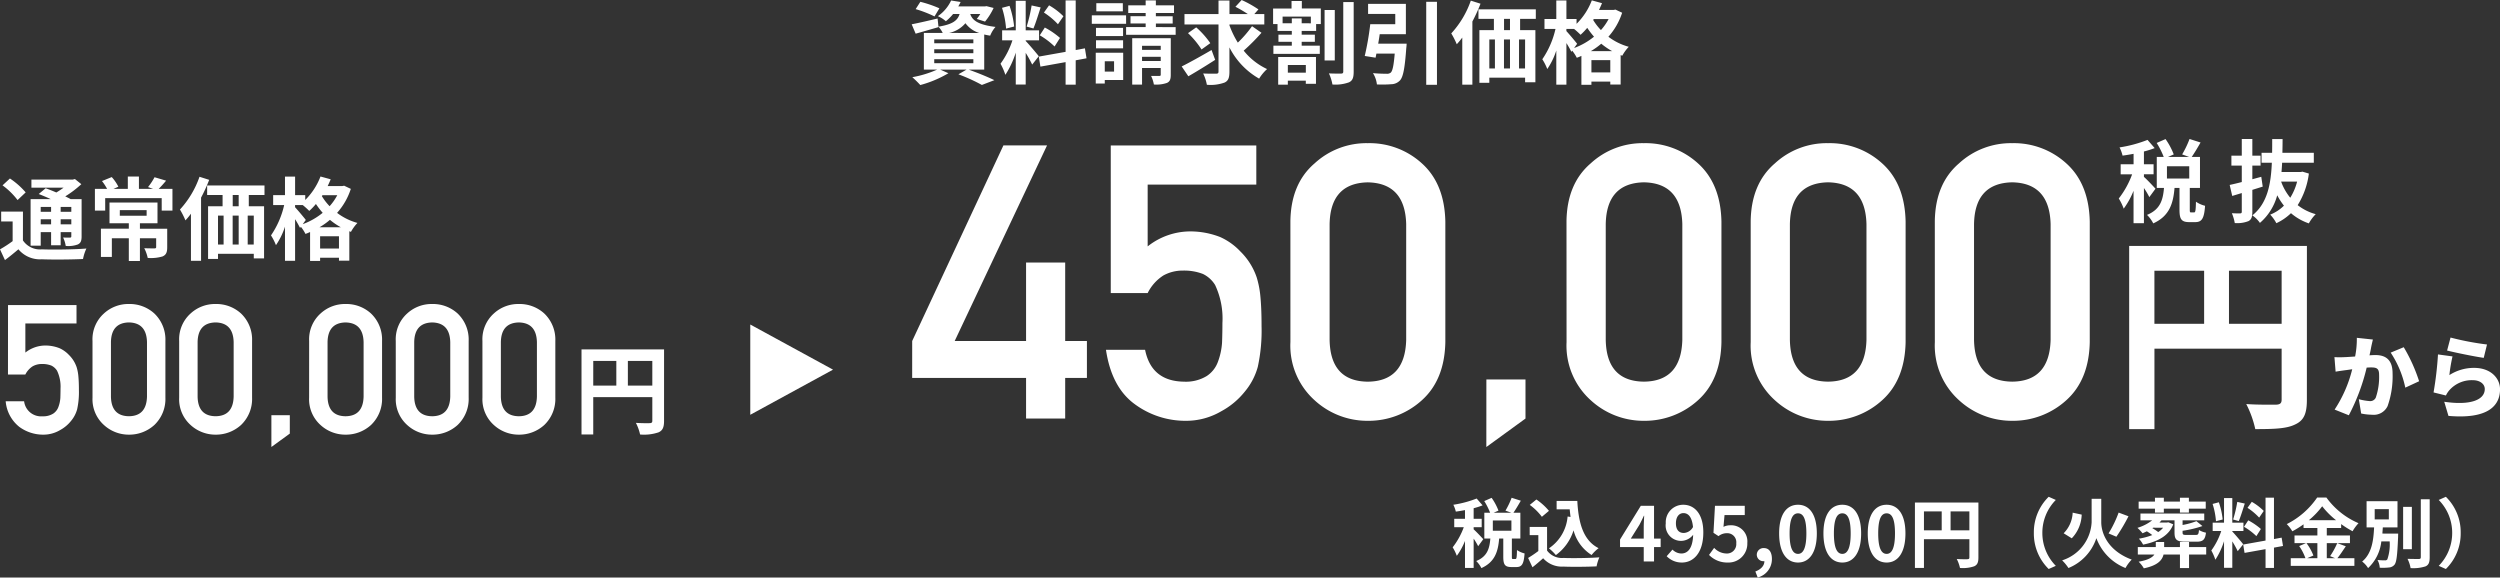 <?xml version="1.0" encoding="UTF-8"?> <svg xmlns="http://www.w3.org/2000/svg" width="332.332" height="76.769" viewBox="0 0 332.332 76.769"><rect x="0" y="0" width="332.332" height="76.769" fill="#333333" stroke="none"/><g id="グループ_666" data-name="グループ 666" transform="translate(-4607.264 -5840.921)"><g id="グループ_648" data-name="グループ 648" transform="translate(4579 5423.6)"><path id="多角形_29" data-name="多角形 29" d="M6,0l6,11H0Z" transform="translate(139 460.46) rotate(90)" fill="#fff"></path></g><g id="グループ_664" data-name="グループ 664"><path id="パス_26064" data-name="パス 26064" d="M-158.479-5.4h15.141V0h5.2V-5.4h2.889V-10.31h-2.889V-20.744h-5.2V-10.31h-9.488l12.277-26h-5.8l-12.127,26Zm26.4-11.281h4.906a5.86,5.86,0,0,1,2.092-2.341,5.26,5.26,0,0,1,2.59-.647,6.924,6.924,0,0,1,2.665.448,3.879,3.879,0,0,1,1.619,1.469,10.486,10.486,0,0,1,.971,5.055q0,1.27-.05,2.615a8.862,8.862,0,0,1-.548,2.54,3.8,3.8,0,0,1-1.494,1.893,5.311,5.311,0,0,1-2.988.747q-4.358-.05-5.2-4.233h-5.2q.747,5.005,3.86,7.247A11.342,11.342,0,0,0-122.121.3a9.212,9.212,0,0,0,4.731-1.27,10.139,10.139,0,0,0,3.113-2.59,8.7,8.7,0,0,0,1.743-3.312,22.593,22.593,0,0,0,.5-5.429q0-2.291-.149-3.86a12.419,12.419,0,0,0-.5-2.615,8.786,8.786,0,0,0-2.191-3.461,8.347,8.347,0,0,0-2.665-1.893,10.949,10.949,0,0,0-3.835-.747,9.146,9.146,0,0,0-5.8,1.992V-31.1h14.443v-5.2h-19.349Zm39.271,6.226q-.149,5.5-5.1,5.553-4.98-.05-5.08-5.553v-15.39q.1-5.454,5.08-5.553,4.956.1,5.1,5.553Zm-15.39.3a9.756,9.756,0,0,0,3.212,7.72A10.362,10.362,0,0,0-97.916.3a10.52,10.52,0,0,0,7.2-2.739q3.013-2.714,3.113-7.72V-26.172q-.1-5.03-3.113-7.745a10.326,10.326,0,0,0-7.2-2.689,10.164,10.164,0,0,0-7.072,2.689q-3.163,2.714-3.212,7.745ZM-82.153,3.785-76.948,0V-5.2h-5.2ZM-56.1-10.459q-.149,5.5-5.1,5.553-4.98-.05-5.08-5.553v-15.39q.1-5.454,5.08-5.553,4.956.1,5.1,5.553Zm-15.39.3a9.756,9.756,0,0,0,3.212,7.72A10.362,10.362,0,0,0-61.21.3a10.52,10.52,0,0,0,7.2-2.739Q-51-5.155-50.9-10.16V-26.172q-.1-5.03-3.113-7.745a10.326,10.326,0,0,0-7.2-2.689,10.164,10.164,0,0,0-7.072,2.689q-3.163,2.714-3.212,7.745Zm39.869-.3q-.149,5.5-5.1,5.553-4.98-.05-5.08-5.553v-15.39q.1-5.454,5.08-5.553,4.956.1,5.1,5.553Zm-15.39.3A9.756,9.756,0,0,0-43.8-2.44,10.362,10.362,0,0,0-36.731.3a10.52,10.52,0,0,0,7.2-2.739q3.013-2.714,3.113-7.72V-26.172q-.1-5.03-3.113-7.745a10.326,10.326,0,0,0-7.2-2.689A10.164,10.164,0,0,0-43.8-33.917q-3.163,2.714-3.212,7.745Zm39.869-.3q-.149,5.5-5.1,5.553-4.98-.05-5.08-5.553v-15.39q.1-5.454,5.08-5.553,4.956.1,5.1,5.553Zm-15.39.3a9.756,9.756,0,0,0,3.212,7.72A10.362,10.362,0,0,0-12.252.3a10.52,10.52,0,0,0,7.2-2.739q3.013-2.714,3.113-7.72V-26.172q-.1-5.03-3.113-7.745a10.326,10.326,0,0,0-7.2-2.689,10.164,10.164,0,0,0-7.072,2.689q-3.163,2.714-3.212,7.745Z" transform="translate(4887 5896.56)" fill="#fff"></path><path id="パス_26065" data-name="パス 26065" d="M1.568-11.592v-7.056h7v7.056Zm-9.912-7.056h6.608v7.056H-8.344Zm20.272-3.3H-11.7V2.408h3.36v-10.7H8.568v6.776c0,.476-.2.644-.728.672-.56,0-2.38.028-3.976-.084a13.61,13.61,0,0,1,1.2,3.332c2.492,0,4.172-.056,5.292-.616,1.176-.532,1.568-1.456,1.568-3.276Z" transform="translate(4902 5895.56)" fill="#fff"></path><path id="パス_26066" data-name="パス 26066" d="M-8.2-3.552C-8.43-3.816-9.414-4.86-9.738-5.124v-.348h1.284V-6.8H-9.738V-8.5A12.513,12.513,0,0,0-8.31-8.952l-.948-1.092a17.154,17.154,0,0,1-3.72,1,4.946,4.946,0,0,1,.4,1.092c.468-.06.96-.144,1.464-.24V-6.8h-1.716v1.332h1.524a11.727,11.727,0,0,1-1.776,3.216A7.084,7.084,0,0,1-12.426-.9a10.664,10.664,0,0,0,1.308-2.376V1.032h1.38v-4.68a10.515,10.515,0,0,1,.72,1.212Zm4.488-1.356H-6.678V-6.54h2.964ZM-3.462-.4c-.156,0-.18-.036-.18-.4V-3.66h1.356V-7.776h-1.1c.348-.5.78-1.224,1.176-1.92l-1.464-.468a12.894,12.894,0,0,1-.984,2.052l.936.336h-2.82l.768-.336a9.214,9.214,0,0,0-1.092-2.04l-1.176.516a10.8,10.8,0,0,1,.936,1.86h-.924V-3.66h.96C-7.206-2.088-7.542-.8-9.33-.072A4.142,4.142,0,0,1-8.5,1.056C-6.342.084-5.838-1.6-5.67-3.66h.66V-.78c0,1.248.228,1.668,1.3,1.668h.792c.864,0,1.188-.456,1.308-2.172a3.7,3.7,0,0,1-1.212-.54C-2.85-.576-2.9-.4-3.078-.4Zm8.136-3c.456-.144.924-.288,1.38-.432L5.862-5.136l-1.188.324V-6.624H5.766v-1.32H4.674v-2.22H3.27v2.22H1.89v1.32H3.27V-4.44c-.6.156-1.152.288-1.608.384L2-2.592,3.27-2.976V-.5c0,.168-.06.216-.216.228s-.648,0-1.1-.024a6.2,6.2,0,0,1,.384,1.308A4.053,4.053,0,0,0,4.158.756c.4-.216.516-.564.516-1.272Zm5.952-1.1a7.728,7.728,0,0,1-.912,2.148A7.264,7.264,0,0,1,8.5-4.5Zm.708-1.32-.24.048H8.55c.036-.408.06-.816.084-1.236h4.212v-1.32H8.67c.012-.6.024-1.212.024-1.824H7.314c0,.612,0,1.224-.012,1.824H5.9v1.32H7.266c-.12,2.844-.588,5.4-2.592,7a3.979,3.979,0,0,1,1.008,1,7.352,7.352,0,0,0,2.3-3.672A8.6,8.6,0,0,0,8.874-1.3,5.386,5.386,0,0,1,7.05-.108a5.184,5.184,0,0,1,.816,1.14A7.081,7.081,0,0,0,9.81-.3a7.193,7.193,0,0,0,2.376,1.356A5.422,5.422,0,0,1,13.1-.168a6.835,6.835,0,0,1-2.4-1.2,10.3,10.3,0,0,0,1.488-4.2Z" transform="translate(4902 5869.56)" fill="#fff"></path><path id="パス_26067" data-name="パス 26067" d="M-8.436-9.732a11.93,11.93,0,0,1-.228,2.484c-.528.036-1.02.072-1.368.084a13.233,13.233,0,0,1-1.38,0l.156,1.932c.4-.072,1.08-.168,1.464-.216.168-.024.432-.06.744-.108a17.274,17.274,0,0,1-2.34,5.364L-9.5.564A26.874,26.874,0,0,0-7.128-5.772c.216-.012.42-.024.552-.024.744,0,1.1.108,1.1.972a8.48,8.48,0,0,1-.444,3.048.806.806,0,0,1-.8.456,7.541,7.541,0,0,1-1.452-.252l.312,1.9A7.057,7.057,0,0,0-6.42.492,2.035,2.035,0,0,0-4.344-.66a11.874,11.874,0,0,0,.66-4.356c0-1.776-.9-2.424-2.268-2.424-.216,0-.492.012-.8.036.072-.312.144-.636.2-.96s.168-.78.252-1.14Zm4.5,1.968A13.423,13.423,0,0,1-1.992-3.108L-.156-3.96A22.038,22.038,0,0,0-2.2-8.484Zm7.5-.276c.936.24,3.624.8,4.872.972l.432-1.776A36.818,36.818,0,0,1,4.02-9.768Zm.72.78L2.352-7.524a45.563,45.563,0,0,1-.588,5.052l1.644.408A3.054,3.054,0,0,1,3.9-2.808,3.981,3.981,0,0,1,6.972-4.1c.948,0,1.6.5,1.6,1.176,0,1.452-1.92,2.208-5.388,1.692L3.744.648C8.976,1.1,10.6-.684,10.6-2.892c0-1.452-1.212-2.844-3.444-2.844a6.014,6.014,0,0,0-3.288.96A20.625,20.625,0,0,1,4.284-7.26Z" transform="translate(4929 5895.56)" fill="#fff"></path><path id="パス_26068" data-name="パス 26068" d="M4.14-9.12a15.609,15.609,0,0,0-2.532-.864l-.624.972a15.453,15.453,0,0,1,2.508.972ZM3.456-2.352h5.2v.528h-5.2Zm0-1.32h5.2v.516h-5.2Zm0-1.32h5.2v.516h-5.2Zm1.956-.852A3.882,3.882,0,0,0,7.6-7.14a3.6,3.6,0,0,0,1.836,1.3ZM10.1-.972V-5.64c.24.06.5.108.792.156A3.985,3.985,0,0,1,11.6-6.648c-2.424-.288-3.1-.936-3.36-1.716H9.576a6.83,6.83,0,0,1-.468.66l1.1.348a8.516,8.516,0,0,0,1.14-1.812l-.948-.24-.216.036H6.648A5.511,5.511,0,0,0,6.96-9.96l-1.26-.2A5.21,5.21,0,0,1,3.936-8.076,3.82,3.82,0,0,1,5-7.4a6.6,6.6,0,0,0,.96-.96h.864c-.264.852-.9,1.368-2.808,1.68L3.9-7.764c-1.272.3-2.556.6-3.444.768L.984-5.748C1.884-6,3-6.324,4.032-6.624L4.02-6.672a3.582,3.582,0,0,1,.564.828H2.076V-.972H3.84A14.091,14.091,0,0,1,.54.036,14.473,14.473,0,0,1,1.6,1.08,14.87,14.87,0,0,0,5.34-.492L4.248-.972h3.5l-1.08.624a23.661,23.661,0,0,1,3.12,1.416L11.448.432c-.816-.4-2.2-.972-3.42-1.4ZM20.628-8.064A9.018,9.018,0,0,0,18.72-9.516l-.684.96A9.655,9.655,0,0,1,19.9-7ZM17.484-5.532a10.132,10.132,0,0,1,1.968,1.488l.72-1.14a10.541,10.541,0,0,0-2.016-1.38ZM16.4-9.5a20.409,20.409,0,0,1-.66,2.808l.9.252c.3-.7.648-1.836.96-2.8ZM14.076-6.7a12.031,12.031,0,0,0-.612-2.748l-1,.264a11.893,11.893,0,0,1,.54,2.76Zm3.276,3.948c-.252-.336-1.392-1.68-1.74-2.028V-4.86h1.776V-6.192H15.612v-3.924h-1.32v3.924H12.48V-4.86h1.368a11.109,11.109,0,0,1-1.584,3.108,8.48,8.48,0,0,1,.648,1.476,12.315,12.315,0,0,0,1.38-2.952V1.008h1.32V-3.2a16.03,16.03,0,0,1,.864,1.56Zm6.348.276L23.484-3.8l-1.224.228v-6.6H20.916v6.84L17.352-2.7l.216,1.332,3.348-.6v3H22.26v-3.24Zm4.824-7.32H25v1.08h3.528Zm.432,1.608H24.4v1.128h4.56Zm-.4,1.668h-3.6v1.092h3.6ZM24.96-3.8h3.6V-4.872h-3.6Zm2.4,1.716v1.38H26.124v-1.38Zm1.212-1.128H24.924V.876h1.2V.408h2.448Zm2.508,1.1v-.564h2.484v.564ZM33.564-4.14v.54H31.08v-.54ZM34.9-5.148H29.772V1.02H31.08V-1.188h2.484v.876c0,.132-.036.18-.192.18s-.648.012-1.092,0a4.232,4.232,0,0,1,.372,1.14A4.257,4.257,0,0,0,34.38.8c.408-.18.516-.492.516-1.092Zm-1.98-1.476V-7.1h2.232v-.96H32.916V-8.5h2.412v-1.02H32.916v-.648H31.56v.648H29.244V-8.5H31.56v.432H29.544v.96H31.56v.48h-2.6V-5.6h6.588v-1.02Zm7.4,3.048c-1.428.828-2.976,1.692-3.972,2.184l.888,1.308C38.28-.684,39.612-1.5,40.8-2.268Zm-.168-.912a11.389,11.389,0,0,0-1.872-2.1l-1.092.768a11.708,11.708,0,0,1,1.8,2.172ZM45.7-6.744A14.949,14.949,0,0,1,43.812-4.56,12.27,12.27,0,0,1,42.7-6.852v-.12h4.632v-1.38H46l.552-.624a14.79,14.79,0,0,0-2.232-1.248l-.828.9a16.568,16.568,0,0,1,1.656.972H42.7v-1.8H41.244v1.8H36.72v1.38h4.524V-.72c0,.216-.084.288-.312.288s-1,.012-1.728-.024a5.771,5.771,0,0,1,.492,1.5,5.507,5.507,0,0,0,2.34-.288c.5-.228.66-.624.66-1.464V-3.924A9.933,9.933,0,0,0,46.644.228,5.732,5.732,0,0,1,47.7-1.044a8.678,8.678,0,0,1-3.108-2.448,27.649,27.649,0,0,0,2.364-2.376Zm7.152,5.16v1.02H50.46v-1.02ZM49.176,1.032H50.46V.5h2.388V.912H54.2V-2.652H49.176Zm4.344-8.16H52.3v-.648H50.988v.648H49.764v-.888H53.52Zm-1.2-2.964H50.952v1H48.5v2.064h.588v.912h1.9v.5H49.212v.948h1.776v.516H48.54V-3.06h6.168V-4.152H52.3v-.516h1.752v-.948H52.3v-.5h1.92v-.912h.624V-9.1H52.32Zm4.38,1.2H55.344v6.708H56.7Zm1.128-1.056v9.24c0,.192-.084.264-.288.264-.24,0-.924.012-1.62-.024a5.845,5.845,0,0,1,.468,1.476,5.278,5.278,0,0,0,2.2-.288c.48-.228.624-.624.624-1.416V-9.948Zm4.644,5.532c.072-.408.144-.84.2-1.26h3.48V-9.708H61.128v1.332H64.74v1.368H61.416a37.957,37.957,0,0,1-.732,4.224l1.44.228q.054-.252.108-.54h2.436c-.132,1.572-.288,2.328-.54,2.532a.779.779,0,0,1-.54.144c-.324,0-1.092-.012-1.812-.084A3.58,3.58,0,0,1,62.3,1,15.353,15.353,0,0,0,64.188.972,1.629,1.629,0,0,0,65.376.456c.42-.468.636-1.632.828-4.284a5.382,5.382,0,0,0,.048-.588Zm6.384-5.568V1.044h1.428V-9.984Zm5.928-.156a12.458,12.458,0,0,1-2.6,4.356,10.863,10.863,0,0,1,.732,1.44,9.312,9.312,0,0,0,.732-.888V1.032h1.344v-8.4a20.829,20.829,0,0,0,1.08-2.364Zm5.208,3.924H79.2v-1.5h.792Zm2,5.088h-.8V-4.98H82ZM77.244-4.98h.744v3.852h-.744Zm2.748,0v3.852h-.8V-4.98Zm3.432-2.736V-8.988H75.8v1.272h2.052v1.5H75.924v7h1.32V.1H82V.708h1.368V-6.216H81.336v-1.5Zm7.32,4.284a9.3,9.3,0,0,0,1.38-.984,8.944,8.944,0,0,0,1.44.984ZM90.816-.6V-2.232h2.508V-.6Zm-1.9-3.8c-.2-.276-1.1-1.344-1.428-1.692v-.288h1.02a10.211,10.211,0,0,1,.864.78,8.193,8.193,0,0,0,.888-.924,11.347,11.347,0,0,0,.9,1.176A9.218,9.218,0,0,1,88.512-3.84ZM93.1-7.692a7.273,7.273,0,0,1-1.02,1.464,7.446,7.446,0,0,1-1.032-1.344l.084-.12Zm.912-1.26-.252.048H91.824q.216-.45.4-.9l-1.356-.372a8.828,8.828,0,0,1-2.028,3.12V-7.7H87.492v-2.46H86.148V-7.7H84.576v1.32H86.04a11.7,11.7,0,0,1-1.752,4.032,7.314,7.314,0,0,1,.66,1.3,9.59,9.59,0,0,0,1.2-2.46V1.032h1.344V-4.5a13.1,13.1,0,0,1,.66,1.164l.108-.156a5.729,5.729,0,0,1,.612.948,6.583,6.583,0,0,0,.612-.252v3.84h1.332V.624h2.508v.384H94.7V-2.9l.216.084a5.571,5.571,0,0,1,.864-1.188A7.959,7.959,0,0,1,93.072-5.34,8.89,8.89,0,0,0,94.9-8.532Z" transform="translate(4728 5851.146)" fill="#fff"></path><path id="パス_26061" data-name="パス 26061" d="M-73.676-7.852h2.309a2.758,2.758,0,0,1,.984-1.1,2.475,2.475,0,0,1,1.219-.3,3.258,3.258,0,0,1,1.254.211,1.826,1.826,0,0,1,.762.691,4.935,4.935,0,0,1,.457,2.379q0,.6-.023,1.23a4.17,4.17,0,0,1-.258,1.2,1.787,1.787,0,0,1-.7.891,2.5,2.5,0,0,1-1.406.352A2.272,2.272,0,0,1-71.531-4.3H-73.98a4.854,4.854,0,0,0,1.816,3.41A5.337,5.337,0,0,0-68.988.141a4.335,4.335,0,0,0,2.227-.6A4.771,4.771,0,0,0-65.3-1.676a4.1,4.1,0,0,0,.82-1.559,10.632,10.632,0,0,0,.234-2.555q0-1.078-.07-1.816a5.844,5.844,0,0,0-.234-1.23,4.135,4.135,0,0,0-1.031-1.629,3.928,3.928,0,0,0-1.254-.891,5.153,5.153,0,0,0-1.8-.352,4.3,4.3,0,0,0-2.73.938v-3.867h6.8v-2.449h-9.105Zm18.48,2.93q-.07,2.59-2.4,2.613-2.344-.023-2.391-2.613v-7.242q.047-2.566,2.391-2.613,2.332.047,2.4,2.613Zm-7.242.141a4.591,4.591,0,0,0,1.512,3.633A4.876,4.876,0,0,0-57.6.141a4.951,4.951,0,0,0,3.387-1.289,4.774,4.774,0,0,0,1.465-3.633v-7.535a4.788,4.788,0,0,0-1.465-3.645A4.859,4.859,0,0,0-57.6-17.227a4.783,4.783,0,0,0-3.328,1.266,4.6,4.6,0,0,0-1.512,3.645Zm18.762-.141q-.07,2.59-2.4,2.613-2.344-.023-2.391-2.613v-7.242q.047-2.566,2.391-2.613,2.332.047,2.4,2.613Zm-7.242.141a4.591,4.591,0,0,0,1.512,3.633A4.876,4.876,0,0,0-46.078.141a4.951,4.951,0,0,0,3.387-1.289,4.774,4.774,0,0,0,1.465-3.633v-7.535a4.788,4.788,0,0,0-1.465-3.645,4.859,4.859,0,0,0-3.387-1.266,4.783,4.783,0,0,0-3.328,1.266,4.6,4.6,0,0,0-1.512,3.645ZM-38.66,1.781-36.211,0V-2.449H-38.66Zm12.258-6.7q-.07,2.59-2.4,2.613-2.344-.023-2.391-2.613v-7.242q.047-2.566,2.391-2.613,2.332.047,2.4,2.613Zm-7.242.141a4.591,4.591,0,0,0,1.512,3.633A4.876,4.876,0,0,0-28.8.141a4.951,4.951,0,0,0,3.387-1.289,4.774,4.774,0,0,0,1.465-3.633v-7.535a4.788,4.788,0,0,0-1.465-3.645A4.859,4.859,0,0,0-28.8-17.227a4.783,4.783,0,0,0-3.328,1.266,4.6,4.6,0,0,0-1.512,3.645Zm18.762-.141q-.07,2.59-2.4,2.613-2.344-.023-2.391-2.613v-7.242q.047-2.566,2.391-2.613,2.332.047,2.4,2.613Zm-7.242.141a4.591,4.591,0,0,0,1.512,3.633A4.876,4.876,0,0,0-17.285.141,4.951,4.951,0,0,0-13.9-1.148a4.774,4.774,0,0,0,1.465-3.633v-7.535A4.788,4.788,0,0,0-13.9-15.961a4.859,4.859,0,0,0-3.387-1.266,4.783,4.783,0,0,0-3.328,1.266,4.6,4.6,0,0,0-1.512,3.645Zm18.762-.141q-.07,2.59-2.4,2.613-2.344-.023-2.391-2.613v-7.242q.047-2.566,2.391-2.613,2.332.047,2.4,2.613Zm-7.242.141A4.591,4.591,0,0,0-9.094-1.148,4.876,4.876,0,0,0-5.766.141,4.951,4.951,0,0,0-2.379-1.148,4.774,4.774,0,0,0-.914-4.781v-7.535a4.788,4.788,0,0,0-1.465-3.645,4.859,4.859,0,0,0-3.387-1.266,4.783,4.783,0,0,0-3.328,1.266,4.6,4.6,0,0,0-1.512,3.645Z" transform="translate(4682 5898.56)" fill="#fff"></path><path id="パス_26062" data-name="パス 26062" d="M.728-5.382V-8.658h3.25v3.276Zm-4.6-3.276H-.806v3.276H-3.874Zm9.412-1.534H-5.434V1.118h1.56V-3.848H3.978V-.7c0,.221-.091.3-.338.312s-1.1.013-1.846-.039a6.319,6.319,0,0,1,.559,1.547A6.006,6.006,0,0,0,4.81.832c.546-.247.728-.676.728-1.521Z" transform="translate(4690 5897.56)" fill="#fff"></path><path id="パス_26063" data-name="パス 26063" d="M7.056-6.132v.648H5.676v-.648Zm2.688.648H8.328v-.648H9.744ZM8.328-3.816v-.672H9.744v.672Zm-2.652,0v-.672h1.38v.672Zm0,1.032h1.38v1.752H8.328V-2.784H9.744v.552c0,.12-.036.168-.18.18-.12,0-.54,0-.912-.012A3.9,3.9,0,0,1,9-.948a3.611,3.611,0,0,0,1.62-.2c.384-.192.492-.492.492-1.068V-7.164H9.66c-.2-.12-.456-.24-.72-.372a13.659,13.659,0,0,0,2.136-1.62l-.852-.684-.276.072H4.44v1.08H8.712a11.087,11.087,0,0,1-.96.636c-.492-.216-1-.408-1.416-.564l-.924.768c.492.192,1.068.432,1.608.684H4.332v6.18H5.676Zm-2-5.28A10.278,10.278,0,0,0,1.584-9.912L.6-9a9.741,9.741,0,0,1,2,1.956Zm-.36,2.556H.42V-4.2H1.944v2.616A16.517,16.517,0,0,1,.264-.492L.924.936C1.6.432,2.16-.036,2.712-.5A3.722,3.722,0,0,0,5.82.828C7.284.888,9.828.864,11.3.792A5.9,5.9,0,0,1,11.748-.6C10.1-.468,7.26-.432,5.832-.492A2.739,2.739,0,0,1,3.312-1.68Zm12.876-.2h3.564v.744H16.188Zm6.3,2.472H18.864v-.72H21.2V-6.72H14.82v2.76h2.568v.72H13.68V.516h1.452V-1.968h2.256V1.056h1.476V-1.968h2.16V-.8c0,.132-.06.18-.24.18s-.8,0-1.344-.024A5.051,5.051,0,0,1,19.9.648a5.4,5.4,0,0,0,1.98-.2c.48-.216.612-.564.612-1.224ZM21.36-8.532c.3-.3.636-.672.984-1.092l-1.536-.456a8.214,8.214,0,0,1-.864,1.308l.672.24H18.732v-1.644H17.256v1.644H15.348L16-8.82A5.823,5.823,0,0,0,15.12-10.1l-1.3.528A6.737,6.737,0,0,1,14.5-8.532h-1.62V-5.64h1.368V-7.3h7.512V-5.64h1.428V-8.532Zm5.424-1.608a12.458,12.458,0,0,1-2.6,4.356,10.862,10.862,0,0,1,.732,1.44,9.312,9.312,0,0,0,.732-.888V1.032h1.344v-8.4a20.828,20.828,0,0,0,1.08-2.364Zm5.208,3.924H31.2v-1.5h.792Zm2,5.088h-.8V-4.98H34ZM29.244-4.98h.744v3.852h-.744Zm2.748,0v3.852h-.8V-4.98Zm3.432-2.736V-8.988H27.8v1.272h2.052v1.5H27.924v7h1.32V.1H34V.708h1.368V-6.216H33.336v-1.5Zm7.32,4.284a9.3,9.3,0,0,0,1.38-.984,8.944,8.944,0,0,0,1.44.984ZM42.816-.6V-2.232h2.508V-.6Zm-1.9-3.8c-.2-.276-1.1-1.344-1.428-1.692v-.288h1.02a10.21,10.21,0,0,1,.864.78,8.193,8.193,0,0,0,.888-.924,11.347,11.347,0,0,0,.9,1.176A9.218,9.218,0,0,1,40.512-3.84ZM45.1-7.692a7.273,7.273,0,0,1-1.02,1.464,7.447,7.447,0,0,1-1.032-1.344l.084-.12Zm.912-1.26-.252.048H43.824q.216-.45.4-.9l-1.356-.372a8.828,8.828,0,0,1-2.028,3.12V-7.7H39.492v-2.46H38.148V-7.7H36.576v1.32H38.04a11.7,11.7,0,0,1-1.752,4.032,7.314,7.314,0,0,1,.66,1.3,9.59,9.59,0,0,0,1.2-2.46V1.032h1.344V-4.5a13.1,13.1,0,0,1,.66,1.164l.108-.156a5.728,5.728,0,0,1,.612.948,6.583,6.583,0,0,0,.612-.252v3.84h1.332V.624h2.508v.384H46.7V-2.9l.216.084a5.57,5.57,0,0,1,.864-1.188A7.958,7.958,0,0,1,45.072-5.34,8.89,8.89,0,0,0,46.9-8.532Z" transform="translate(4607 5874.56)" fill="#fff"></path><path id="パス_26069" data-name="パス 26069" d="M-136.56-2.96c-.19-.22-1.01-1.09-1.28-1.31v-.29h1.07V-5.67h-1.07V-7.08a10.427,10.427,0,0,0,1.19-.38l-.79-.91a14.3,14.3,0,0,1-3.1.83,4.122,4.122,0,0,1,.33.91c.39-.05.8-.12,1.22-.2v1.16h-1.43v1.11h1.27a9.772,9.772,0,0,1-1.48,2.68,5.9,5.9,0,0,1,.55,1.13,8.886,8.886,0,0,0,1.09-1.98V.86h1.15v-3.9a8.763,8.763,0,0,1,.6,1.01Zm3.74-1.13h-2.47V-5.45h2.47Zm.21,3.76c-.13,0-.15-.03-.15-.33V-3.05h1.13V-6.48h-.92c.29-.42.65-1.02.98-1.6l-1.22-.39a10.745,10.745,0,0,1-.82,1.71l.78.28h-2.35l.64-.28a7.679,7.679,0,0,0-.91-1.7l-.98.43a9,9,0,0,1,.78,1.55h-.77v3.43h.8c-.11,1.31-.39,2.38-1.88,2.99a3.452,3.452,0,0,1,.69.94c1.8-.81,2.22-2.21,2.36-3.93h.55v2.4c0,1.04.19,1.39,1.08,1.39h.66c.72,0,.99-.38,1.09-1.81a3.087,3.087,0,0,1-1.01-.45c-.02,1.04-.06,1.19-.21,1.19Zm7.26-5.65a5.654,5.654,0,0,1-2.48,4.23,6.564,6.564,0,0,1,.92.9,6.421,6.421,0,0,0,2.35-3.29,5.522,5.522,0,0,0,2.4,3.28,5.329,5.329,0,0,1,.93-.91c-2.08-1.04-2.68-3.45-2.83-6.28h-2.75v1.12h1.74c.03.34.07.68.11,1.01Zm-2.48-.75a8.007,8.007,0,0,0-1.67-1.51l-.88.72a7.567,7.567,0,0,1,1.61,1.58Zm-.25,2.14h-2.31V-3.5h1.15v2.11a14.187,14.187,0,0,1-1.36.92l.58,1.24c.54-.42.98-.81,1.42-1.2A3.327,3.327,0,0,0-125.9.68c1.19.05,3.2.03,4.4-.03a6.228,6.228,0,0,1,.37-1.2c-1.33.1-3.58.13-4.75.08a2.46,2.46,0,0,1-2.2-.98Zm11.13,1.55,1.15-1.84c.21-.4.41-.81.59-1.2h.04c-.02.43-.06,1.1-.06,1.53v1.51Zm3.97,0h-.88V-7.4h-1.76l-2.76,4.48v1h3.15V0h1.37V-1.92h.88Zm3.08-.75c-.64,0-1.05-.41-1.05-1.28,0-.91.45-1.36,1-1.36.63,0,1.14.5,1.27,1.85A1.477,1.477,0,0,1-109.9-3.79ZM-112.18-.7a2.776,2.776,0,0,0,2.03.84c1.47,0,2.84-1.21,2.84-4.01,0-2.57-1.26-3.67-2.66-3.67a2.319,2.319,0,0,0-2.33,2.47,2.044,2.044,0,0,0,2.12,2.33,2.058,2.058,0,0,0,1.52-.81c-.06,1.86-.75,2.49-1.58,2.49a1.7,1.7,0,0,1-1.17-.52Zm8.13.84a2.5,2.5,0,0,0,2.59-2.6,2.149,2.149,0,0,0-2.28-2.35,1.914,1.914,0,0,0-.89.21l.14-1.57h2.69V-7.4h-3.96l-.2,3.59.67.44a1.771,1.771,0,0,1,1.11-.39,1.2,1.2,0,0,1,1.25,1.34,1.243,1.243,0,0,1-1.31,1.36,2.3,2.3,0,0,1-1.63-.75l-.68.94A3.373,3.373,0,0,0-104.05.14Zm3.97,1.99A2.523,2.523,0,0,0-98.19-.33c0-.91-.38-1.45-1.06-1.45a.884.884,0,0,0-.95.87.863.863,0,0,0,.92.87h.09c0,.58-.43,1.08-1.2,1.37ZM-94.72.14c1.5,0,2.5-1.32,2.5-3.87s-1-3.81-2.5-3.81-2.51,1.25-2.51,3.81S-96.23.14-94.72.14Zm0-1.15c-.64,0-1.12-.64-1.12-2.72s.48-2.67,1.12-2.67,1.11.6,1.11,2.67S-94.09-1.01-94.72-1.01ZM-88.83.14c1.5,0,2.5-1.32,2.5-3.87s-1-3.81-2.5-3.81-2.51,1.25-2.51,3.81S-90.34.14-88.83.14Zm0-1.15c-.64,0-1.12-.64-1.12-2.72s.48-2.67,1.12-2.67,1.11.6,1.11,2.67S-88.2-1.01-88.83-1.01ZM-82.94.14c1.5,0,2.5-1.32,2.5-3.87s-1-3.81-2.5-3.81-2.51,1.25-2.51,3.81S-84.45.14-82.94.14Zm0-1.15c-.64,0-1.12-.64-1.12-2.72s.48-2.67,1.12-2.67,1.11.6,1.11,2.67S-82.31-1.01-82.94-1.01Zm8.5-3.13V-6.66h2.5v2.52Zm-3.54-2.52h2.36v2.52h-2.36Zm7.24-1.18h-8.44V.86h1.2V-2.96h6.04V-.54c0,.17-.07.23-.26.24s-.85.01-1.42-.03A4.86,4.86,0,0,1-73.19.86,4.62,4.62,0,0,0-71.3.64c.42-.19.56-.52.56-1.17ZM-61.4,1l.95-.42A6.213,6.213,0,0,1-62.24-3.8a6.213,6.213,0,0,1,1.79-4.38l-.95-.42a6.59,6.59,0,0,0-1.97,4.8A6.59,6.59,0,0,0-61.4,1Zm6.99-9.33h-1.28v3.12A5.614,5.614,0,0,1-59.61-.15,6.061,6.061,0,0,1-58.77.87,6.479,6.479,0,0,0-55.06-3.1,6.823,6.823,0,0,0-51.19.87a5.168,5.168,0,0,1,.83-1.12c-3.11-1.15-4.05-3.45-4.05-4.97ZM-52.1-6.5a15.093,15.093,0,0,1-1.34,2.77l1.04.44a23.877,23.877,0,0,0,1.61-2.72Zm-6.11.01a4.13,4.13,0,0,1-1.2,2.74l1.08.67a4.748,4.748,0,0,0,1.32-3.15Zm10.94-.01h1.18v-.52h2.14v.52h1.19v-.52h2.24v-.94h-2.24v-.51h-1.19v.51h-2.14v-.51h-1.18v.51h-2.17v.94h2.17Zm1.09,2.01a2.916,2.916,0,0,1-.66.58,6.606,6.606,0,0,0-.78-.52l.1-.06Zm.69-.72-.18.03h-1c.09-.09.18-.19.27-.29h1.73v1.62c0,.93.27,1.22,1.42,1.22h1.52c.83,0,1.13-.26,1.24-1.2a2.946,2.946,0,0,1-.93-.35c-.05.55-.11.65-.42.65h-1.28c-.4,0-.48-.05-.48-.32v-.23a14.378,14.378,0,0,0,2.64-.63l-.8-.65a10.264,10.264,0,0,1-1.84.51v-.62h2.88v-.9H-49.2v.9h1.56a6.044,6.044,0,0,1-1.96,1,6.536,6.536,0,0,1,.68.72c.19-.08.38-.17.57-.26a6.973,6.973,0,0,1,.72.5,8.926,8.926,0,0,1-1.78.48,3.459,3.459,0,0,1,.56.79c2.19-.44,3.5-1.33,4.01-2.7Zm5.03,3.29h-2.28v-.67h-1.21v.67h-2.1v-.67h-1.11v.67h-2.39v1h2.2c-.26.38-.83.73-2.09.95a4.118,4.118,0,0,1,.69.88c1.81-.37,2.43-1.06,2.62-1.83h2.18V.88h1.21V-.92h2.28Zm7.65-4.8A7.515,7.515,0,0,0-34.4-7.93l-.57.8a8.045,8.045,0,0,1,1.55,1.3Zm-2.62,2.11a8.443,8.443,0,0,1,1.64,1.24l.6-.95a8.784,8.784,0,0,0-1.68-1.15Zm-.9-3.31a17.007,17.007,0,0,1-.55,2.34l.75.21c.25-.58.54-1.53.8-2.33Zm-1.94,2.34a10.026,10.026,0,0,0-.51-2.29l-.83.22a9.911,9.911,0,0,1,.45,2.3Zm2.73,3.29c-.21-.28-1.16-1.4-1.45-1.69v-.07h1.48V-5.16h-1.48V-8.43h-1.1v3.27H-39.6v1.11h1.14a9.258,9.258,0,0,1-1.32,2.59,7.066,7.066,0,0,1,.54,1.23,10.263,10.263,0,0,0,1.15-2.46V.84h1.1V-2.67a13.358,13.358,0,0,1,.72,1.3Zm5.29.23-.18-1.11-1.02.19v-5.5h-1.12v5.7l-2.97.53.18,1.11,2.79-.5V.86h1.12v-2.7Zm4.57-.38v2h-1.35l.82-.35a6.746,6.746,0,0,0-.92-1.65Zm-1.13-3.05a10.432,10.432,0,0,0,1.77-1.85A10.67,10.67,0,0,0-23.2-5.49Zm3.77,3.05a10.386,10.386,0,0,1-.95,1.73l.65.27h-1.09v-2h3.08V-3.46h-3.08v-.99h1.91v-.52A12.639,12.639,0,0,0-21-4.02a5.586,5.586,0,0,1,.79-1.07A10.217,10.217,0,0,1-24.48-8.5h-1.23a10.665,10.665,0,0,1-4.04,3.53,4.661,4.661,0,0,1,.74.96,12.78,12.78,0,0,0,1.49-.93v.49h1.84v.99h-3.04v1.02h1.53l-.91.39a6.87,6.87,0,0,1,.83,1.61h-1.95V.58h8.46V-.44h-2.26c.35-.42.74-1.03,1.12-1.58Zm4.98-4.52h1.88v1.37h-1.88Zm1.02,3.25c.02-.27.04-.55.06-.82h1.95V-8.01h-4.11v3.48h1c-.08,1.66-.28,3.46-1.59,4.54a3.124,3.124,0,0,1,.79.87,5.673,5.673,0,0,0,1.76-3.55h1.11a6.112,6.112,0,0,1-.31,2.39.36.36,0,0,1-.33.13,8.057,8.057,0,0,1-.98-.05,2.439,2.439,0,0,1,.3,1.03A7.379,7.379,0,0,0-16.18.8a1.046,1.046,0,0,0,.75-.37c.28-.34.38-1.3.48-3.71,0-.14.01-.43.01-.43Zm3.92-3.55h-1.16v5.63h1.16Zm1.19-1.01v7.7c0,.18-.08.24-.27.24-.21,0-.85,0-1.5-.02A4.345,4.345,0,0,1-13.29.88,5.312,5.312,0,0,0-11.3.65c.41-.19.55-.52.55-1.22v-7.7ZM-8.6-8.6l-.95.42A6.213,6.213,0,0,1-7.76-3.8,6.213,6.213,0,0,1-9.55.58L-8.6,1A6.59,6.59,0,0,0-6.63-3.8,6.59,6.59,0,0,0-8.6-8.6Z" transform="translate(4941 5915.56)" fill="#fff"></path></g></g></svg> 
